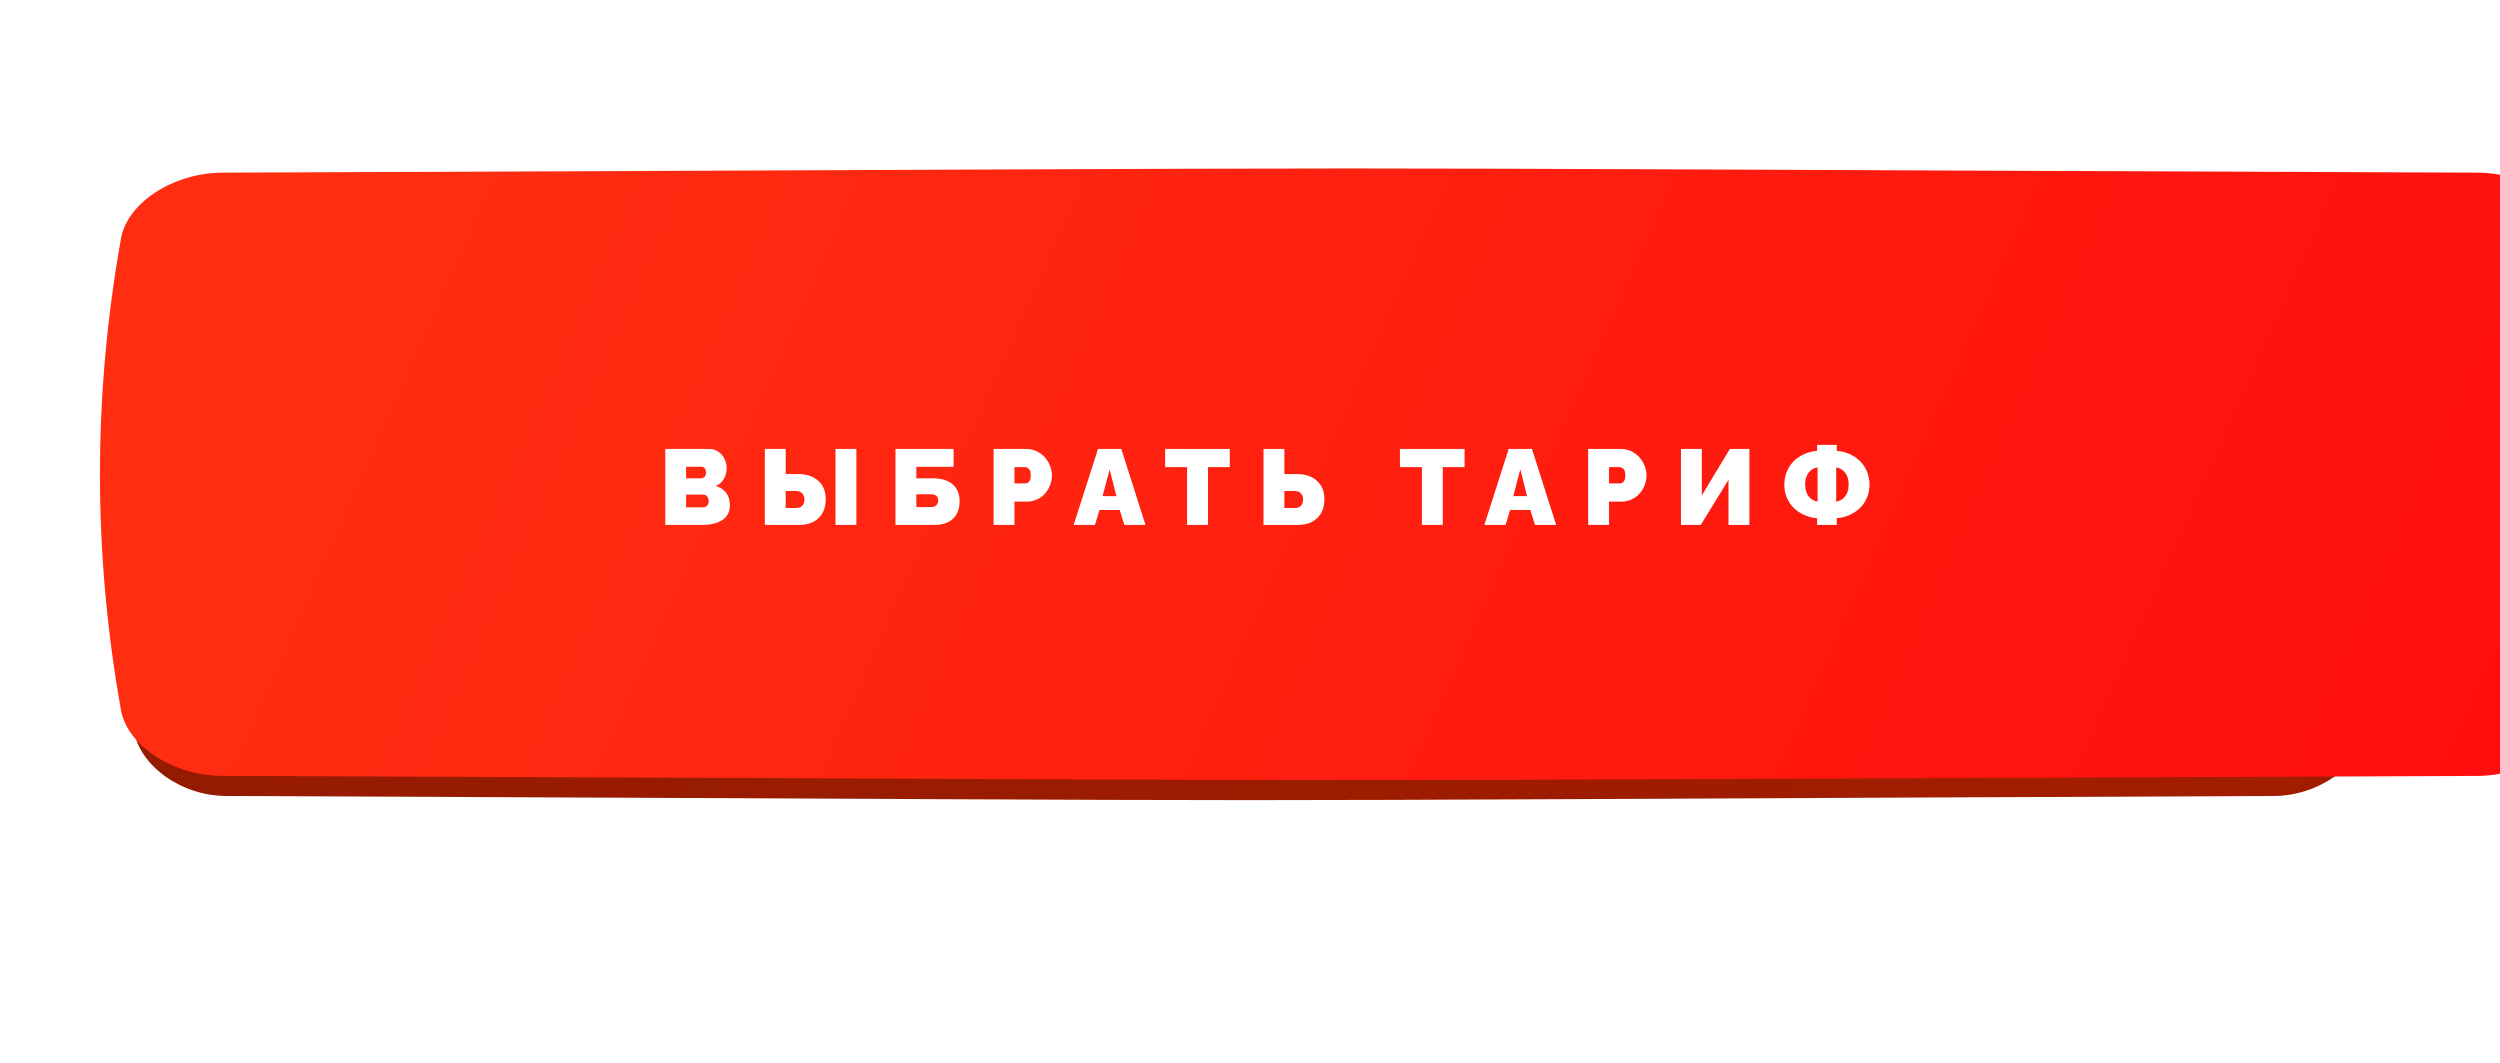 <?xml version="1.0" encoding="UTF-8"?> <svg xmlns="http://www.w3.org/2000/svg" width="327" height="139" viewBox="0 0 327 139" fill="none"><g filter="url(#filter0_f_2003_2119)"><path d="M272.4 43.022C133.309 42.539 197.691 42.539 58.6 43.022C54 43.039 49.608 45.594 48.993 48.728C46.336 62.349 46.336 75.971 48.993 89.593C49.608 92.727 54 95.282 58.6 95.298C197.691 95.781 133.309 95.781 272.4 95.298C277 95.282 281.392 92.727 282.006 89.593C284.665 75.971 284.665 62.349 282.006 48.728C281.392 45.594 277 43.039 272.4 43.022Z" fill="url(#paint0_linear_2003_2119)"></path><path d="M272.4 43.022C133.309 42.539 197.691 42.539 58.6 43.022C54 43.039 49.608 45.594 48.993 48.728C46.336 62.349 46.336 75.971 48.993 89.593C49.608 92.727 54 95.282 58.6 95.298C197.691 95.781 133.309 95.781 272.4 95.298C277 95.282 281.392 92.727 282.006 89.593C284.665 75.971 284.665 62.349 282.006 48.728C281.392 45.594 277 43.039 272.4 43.022Z" fill="url(#paint1_linear_2003_2119)"></path><path d="M272.4 43.022C133.309 42.539 197.691 42.539 58.6 43.022C54 43.039 49.608 45.594 48.993 48.728C46.336 62.349 46.336 75.971 48.993 89.593C49.608 92.727 54 95.282 58.6 95.298C197.691 95.781 133.309 95.781 272.4 95.298C277 95.282 281.392 92.727 282.006 89.593C284.665 75.971 284.665 62.349 282.006 48.728C281.392 45.594 277 43.039 272.4 43.022Z" fill="#C05E02" fill-opacity="0.41"></path></g><path d="M297.463 25.207C123.159 24.478 203.841 24.478 29.537 25.207C23.772 25.232 18.268 29.088 17.498 33.819C14.168 54.38 14.168 74.94 17.498 95.502C18.268 100.232 23.772 104.089 29.537 104.113C203.841 104.842 123.159 104.842 297.463 104.113C303.228 104.089 308.732 100.232 309.501 95.502C312.833 74.94 312.833 54.38 309.501 33.819C308.732 29.088 303.228 25.232 297.463 25.207Z" fill="url(#paint2_linear_2003_2119)"></path><g filter="url(#filter1_ii_2003_2119)"><path d="M310.994 21.207C119.084 20.478 207.916 20.478 16.005 21.207C9.658 21.232 3.598 25.088 2.75 29.819C-0.917 50.38 -0.917 70.94 2.75 91.502C3.598 96.232 9.658 100.089 16.005 100.113C207.916 100.842 119.084 100.842 310.994 100.113C317.342 100.089 323.402 96.232 324.249 91.502C327.917 70.94 327.917 50.38 324.249 29.819C323.402 25.088 317.342 21.232 310.994 21.207Z" fill="url(#paint3_linear_2003_2119)"></path></g><path d="M91.903 68.66H87.016V58.721H92.785C93.232 58.721 93.631 58.848 93.982 59.103C94.337 59.354 94.604 59.671 94.781 60.054C94.959 60.437 95.048 60.842 95.048 61.27C95.048 61.758 94.925 62.214 94.679 62.638C94.433 63.057 94.082 63.367 93.626 63.567C94.214 63.741 94.668 64.039 94.987 64.463C95.31 64.887 95.472 65.436 95.472 66.11C95.472 66.543 95.378 66.926 95.192 67.259C95.009 67.591 94.752 67.858 94.419 68.059C94.091 68.259 93.715 68.409 93.291 68.51C92.867 68.61 92.405 68.66 91.903 68.66ZM89.743 61.045V62.569H91.609C91.824 62.569 91.999 62.512 92.136 62.398C92.277 62.28 92.348 62.079 92.348 61.797C92.348 61.542 92.286 61.352 92.163 61.23C92.04 61.106 91.883 61.045 91.692 61.045H89.743ZM91.999 64.695H89.743V66.363H91.903C92.136 66.363 92.325 66.293 92.471 66.151C92.621 66.005 92.696 65.805 92.696 65.55C92.696 65.304 92.63 65.101 92.498 64.941C92.366 64.777 92.2 64.695 91.999 64.695ZM100.042 68.66V58.721H102.769V62.009H104.396C105.513 62.009 106.392 62.303 107.035 62.891C107.682 63.474 108.006 64.276 108.006 65.297C108.006 66.336 107.696 67.156 107.076 67.758C106.456 68.359 105.609 68.66 104.533 68.66H100.042ZM109.284 68.66V58.721H112.012V68.66H109.284ZM102.769 66.445H104.143C104.494 66.445 104.761 66.345 104.943 66.144C105.13 65.939 105.223 65.657 105.223 65.297C105.223 65.001 105.125 64.748 104.929 64.538C104.738 64.329 104.476 64.224 104.143 64.224H102.769V66.445ZM117.128 68.66V58.721H124.73V61.059H119.856V62.569H122.043C123.164 62.569 124.024 62.834 124.621 63.362C125.218 63.886 125.516 64.616 125.516 65.55C125.516 66.53 125.231 67.293 124.662 67.84C124.092 68.387 123.265 68.66 122.18 68.66H117.128ZM119.856 66.322H121.777C122.096 66.322 122.331 66.24 122.481 66.076C122.636 65.912 122.713 65.709 122.713 65.468C122.713 64.925 122.397 64.654 121.763 64.654H119.856V66.322ZM129.963 68.66V58.721H134.249C134.719 58.721 135.165 58.821 135.589 59.022C136.013 59.222 136.368 59.484 136.655 59.808C136.942 60.131 137.17 60.5 137.339 60.915C137.508 61.325 137.592 61.742 137.592 62.166C137.592 62.608 137.512 63.036 137.353 63.451C137.193 63.866 136.972 64.233 136.69 64.552C136.412 64.871 136.065 65.128 135.65 65.324C135.236 65.516 134.791 65.611 134.317 65.611H132.691V68.66H129.963ZM132.691 63.226H134.133C134.324 63.226 134.486 63.141 134.618 62.973C134.755 62.804 134.823 62.535 134.823 62.166C134.823 61.792 134.746 61.521 134.591 61.352C134.441 61.184 134.265 61.1 134.065 61.1H132.691V63.226ZM143.618 58.721H146.667L149.832 68.66H147.063L146.462 66.712H143.809L143.221 68.66H140.439L143.618 58.721ZM146.024 64.894L145.142 61.394L144.219 64.894H146.024ZM160.855 61.1H158.004V68.66H155.27V61.1H152.399V58.721H160.855V61.1ZM165.268 68.66V58.721H167.995V62.009H169.622C170.739 62.009 171.618 62.303 172.261 62.891C172.908 63.474 173.231 64.276 173.231 65.297C173.231 66.336 172.922 67.156 172.302 67.758C171.687 68.359 170.841 68.66 169.766 68.66H165.268ZM167.995 66.445H169.369C169.72 66.445 169.987 66.345 170.169 66.144C170.356 65.939 170.449 65.657 170.449 65.297C170.449 65.001 170.351 64.748 170.155 64.538C169.964 64.329 169.702 64.224 169.369 64.224H167.995V66.445ZM191.566 61.1H188.715V68.66H185.981V61.1H183.11V58.721H191.566V61.1ZM197.332 58.721H200.381L203.546 68.66H200.777L200.176 66.712H197.523L196.935 68.66H194.153L197.332 58.721ZM199.738 64.894L198.856 61.394L197.934 64.894H199.738ZM207.733 68.66V58.721H212.019C212.489 58.721 212.935 58.821 213.359 59.022C213.783 59.222 214.138 59.484 214.425 59.808C214.712 60.131 214.94 60.5 215.109 60.915C215.278 61.325 215.362 61.742 215.362 62.166C215.362 62.608 215.282 63.036 215.123 63.451C214.963 63.866 214.742 64.233 214.46 64.552C214.182 64.871 213.835 65.128 213.42 65.324C213.006 65.516 212.561 65.611 212.087 65.611H210.461V68.66H207.733ZM210.461 63.226H211.903C212.094 63.226 212.256 63.141 212.388 62.973C212.525 62.804 212.593 62.535 212.593 62.166C212.593 61.792 212.516 61.521 212.361 61.352C212.211 61.184 212.035 61.1 211.835 61.1H210.461V63.226ZM219.87 68.66V58.721H222.598V64.798L226.269 58.721H228.819V68.66H226.084V62.754L222.461 68.66H219.87ZM237.675 68.66V67.778C237.114 67.742 236.576 67.612 236.061 67.389C235.546 67.165 235.088 66.869 234.687 66.5C234.291 66.126 233.974 65.668 233.737 65.126C233.5 64.584 233.384 64.003 233.389 63.383C233.393 62.736 233.516 62.139 233.758 61.592C234.004 61.04 234.327 60.582 234.728 60.218C235.134 59.853 235.59 59.564 236.096 59.35C236.601 59.135 237.128 59.01 237.675 58.974V58.188H240.252V58.974C240.799 59.01 241.325 59.135 241.831 59.35C242.337 59.564 242.79 59.853 243.191 60.218C243.597 60.582 243.92 61.04 244.162 61.592C244.403 62.139 244.527 62.736 244.531 63.383C244.536 64.003 244.419 64.584 244.182 65.126C243.945 65.668 243.629 66.126 243.232 66.5C242.836 66.869 242.38 67.165 241.865 67.389C241.35 67.612 240.812 67.742 240.252 67.778V68.66H237.675ZM237.743 65.611V61.141C237.274 61.204 236.884 61.43 236.574 61.817C236.269 62.2 236.116 62.722 236.116 63.383C236.116 64.039 236.273 64.559 236.588 64.941C236.902 65.32 237.287 65.543 237.743 65.611ZM240.177 65.611C240.632 65.543 241.017 65.32 241.332 64.941C241.646 64.559 241.804 64.039 241.804 63.383C241.804 62.727 241.649 62.205 241.339 61.817C241.033 61.43 240.646 61.204 240.177 61.141V65.611Z" fill="white"></path><defs><filter id="filter0_f_2003_2119" x="4.34" y="0" width="322.32" height="138.32" filterUnits="userSpaceOnUse" color-interpolation-filters="sRGB"><feFlood flood-opacity="0" result="BackgroundImageFix"></feFlood><feBlend mode="normal" in="SourceGraphic" in2="BackgroundImageFix" result="shape"></feBlend><feGaussianBlur stdDeviation="21.33" result="effect1_foregroundBlur_2003_2119"></feGaussianBlur></filter><filter id="filter1_ii_2003_2119" x="0" y="20.66" width="340.073" height="81.376" filterUnits="userSpaceOnUse" color-interpolation-filters="sRGB"><feFlood flood-opacity="0" result="BackgroundImageFix"></feFlood><feBlend mode="normal" in="SourceGraphic" in2="BackgroundImageFix" result="shape"></feBlend><feColorMatrix in="SourceAlpha" type="matrix" values="0 0 0 0 0 0 0 0 0 0 0 0 0 0 0 0 0 0 127 0" result="hardAlpha"></feColorMatrix><feOffset dx="13.073"></feOffset><feGaussianBlur stdDeviation="8.601"></feGaussianBlur><feComposite in2="hardAlpha" operator="arithmetic" k2="-1" k3="1"></feComposite><feColorMatrix type="matrix" values="0 0 0 0 1 0 0 0 0 1 0 0 0 0 1 0 0 0 0.11 0"></feColorMatrix><feBlend mode="normal" in2="shape" result="effect1_innerShadow_2003_2119"></feBlend><feColorMatrix in="SourceAlpha" type="matrix" values="0 0 0 0 0 0 0 0 0 0 0 0 0 0 0 0 0 0 127 0" result="hardAlpha"></feColorMatrix><feOffset dy="1.376"></feOffset><feGaussianBlur stdDeviation="5.16"></feGaussianBlur><feComposite in2="hardAlpha" operator="arithmetic" k2="-1" k3="1"></feComposite><feColorMatrix type="matrix" values="0 0 0 0 1 0 0 0 0 1 0 0 0 0 1 0 0 0 0.41 0"></feColorMatrix><feBlend mode="normal" in2="effect1_innerShadow_2003_2119" result="effect2_innerShadow_2003_2119"></feBlend></filter><linearGradient id="paint0_linear_2003_2119" x1="84.837" y1="20.526" x2="271.703" y2="111.111" gradientUnits="userSpaceOnUse"><stop stop-color="#FC0000"></stop><stop offset="1" stop-color="#FF2222"></stop></linearGradient><linearGradient id="paint1_linear_2003_2119" x1="84.837" y1="20.526" x2="271.703" y2="111.111" gradientUnits="userSpaceOnUse"><stop stop-color="#FB1616"></stop><stop offset="1" stop-color="#F41103"></stop></linearGradient><linearGradient id="paint2_linear_2003_2119" x1="62.416" y1="-8.75" x2="311.306" y2="91.417" gradientUnits="userSpaceOnUse"><stop stop-color="#951B00"></stop><stop offset="1" stop-color="#A21D00"></stop></linearGradient><linearGradient id="paint3_linear_2003_2119" x1="52.205" y1="-12.75" x2="318.362" y2="105.186" gradientUnits="userSpaceOnUse"><stop stop-color="#FF2E11"></stop><stop offset="1" stop-color="#FF0D0D"></stop></linearGradient></defs></svg> 